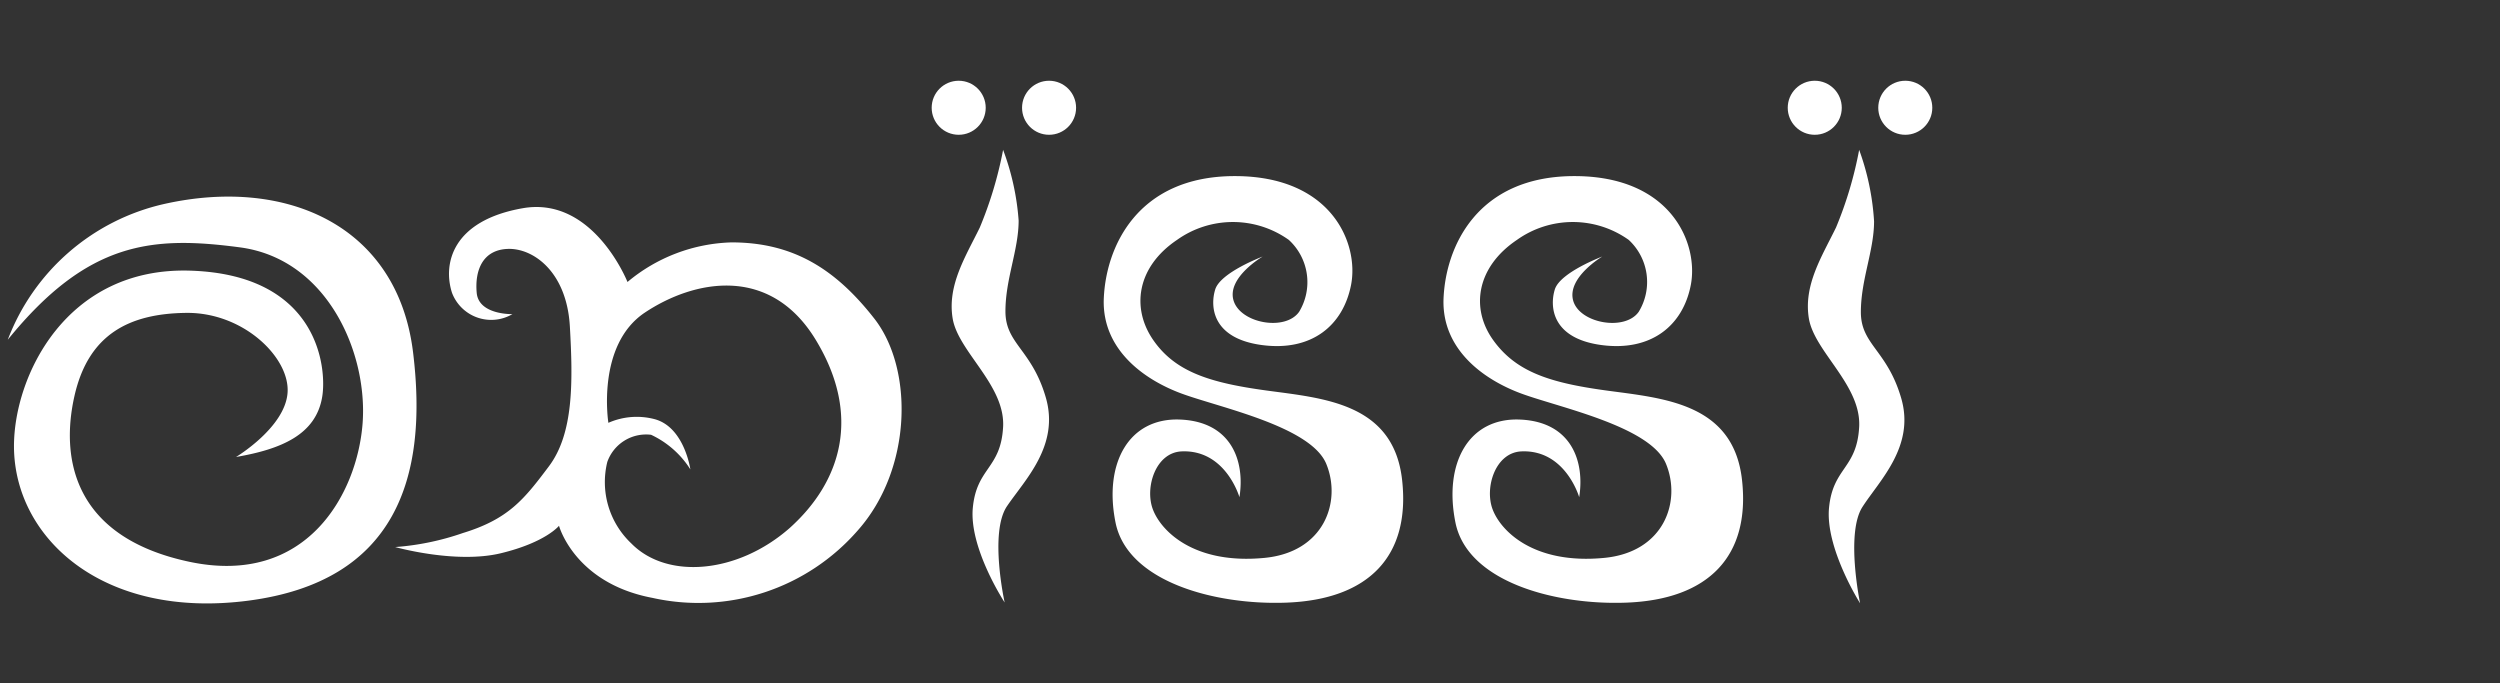 <svg id="レイヤー_2" data-name="レイヤー 2" xmlns="http://www.w3.org/2000/svg" viewBox="0 0 161 44"><rect x="0" y="0" width="161" height="44" fill="#333333" stroke="none"/><defs><style>.cls-1{fill:#fff;}</style></defs><path class="cls-1" d="M15.2,29.43s3.17-1.9,3.32-4.15S15.68,20.11,12,20.15,5.7,21.53,4.8,25.48s-.15,9.1,7.4,10.7S23,31.8,23.35,27.28s-2.25-10.6-7.9-11.35S5.65,15.53.5,21.88a14.1,14.1,0,0,1,10.1-8.75c7.85-1.75,15,1.4,16,9.55s-1.15,14.76-10.59,16S.9,34.59.9,28.73c0-4.5,3.35-11.55,11.35-11.3,8.31.26,8.8,6.32,8.5,8.12C20.35,28,18.1,28.93,15.2,29.43Z"/><path class="cls-1" d="M56.3,20.51c-2.54-3.25-5.29-4.9-9.19-4.9a10.9,10.9,0,0,0-6.7,2.55s-2.2-5.55-6.75-4.75S28.51,17,29.11,18.86A2.7,2.7,0,0,0,33,20.23s-2.17.06-2.3-1.37.37-2.77,2-2.83,3.8,1.46,4,5,.25,6.87-1.35,9-2.6,3.4-5.55,4.3a17,17,0,0,1-4.35.9s3.9,1.1,6.8.4S36,33.86,36,33.86s1,3.69,6,4.64a13.61,13.61,0,0,0,13.24-4.34C58.75,30.21,58.85,23.76,56.3,20.51ZM50.86,34c-3.35,2.95-7.9,3.34-10.2,1a5.43,5.43,0,0,1-1.55-5.25A2.65,2.65,0,0,1,41.93,28a6,6,0,0,1,2.53,2.23s-.38-2.7-2.28-3.23a4.52,4.52,0,0,0-3,.23s-.8-5,2.35-7.1,8.05-3.1,11,1.75S54.2,31,50.86,34Z"/><path class="cls-1" d="M64.6,9.65a25.22,25.22,0,0,1-1.5,5c-.9,1.85-2.1,3.7-1.75,5.85s3.4,4.3,3.25,7-1.7,2.6-1.95,5.2S64.7,38.8,64.7,38.8s-1-4.5.15-6.2,3.4-3.9,2.5-7-2.6-3.45-2.6-5.55.85-3.95.85-5.85A16.25,16.25,0,0,0,64.6,9.65Z"/><circle class="cls-1" cx="61.74" cy="6.94" r="1.74"/><circle class="cls-1" cx="67.56" cy="6.94" r="1.74"/><path class="cls-1" d="M119.73,9.65a24.91,24.91,0,0,1-1.49,5c-.9,1.85-2.1,3.7-1.75,5.85s3.39,4.3,3.24,7-1.69,2.6-1.94,5.2,2,6.15,2,6.15-.94-4.5.15-6.2,3.4-3.9,2.5-7-2.6-3.45-2.6-5.55.85-3.95.85-5.85A16.25,16.25,0,0,0,119.73,9.65Z"/><circle class="cls-1" cx="116.87" cy="6.94" r="1.74"/><circle class="cls-1" cx="122.7" cy="6.94" r="1.74"/><path class="cls-1" d="M81.32,16.52S79,17.87,79.44,19.35s3.35,2,4.23.72A3.69,3.69,0,0,0,83,15.45a6.2,6.2,0,0,0-7.2,0c-2.6,1.75-2.95,4.4-1.53,6.45s3.64,2.75,7.3,3.25,8.2.8,8.73,5.8c.52,4.82-2.1,7.66-7.46,7.86-4.57.17-10.23-1.33-11-5.16s.87-6.77,4.17-6.63,4.18,2.68,3.81,5c0,0-.88-3.08-3.73-2.95-1.67.08-2.37,2.32-1.85,3.72s2.64,3.57,7.17,3.14c3.88-.36,5-3.64,4-6.06s-6.9-3.63-9.33-4.53-5.06-2.82-5-6c.1-3.43,2.17-8,8.44-8s8,4.37,7.49,7-2.55,4.31-5.75,3.88-3.34-2.48-3-3.58S81.32,16.52,81.32,16.52Z"/><path class="cls-1" d="M103.19,16.52s-2.28,1.35-1.88,2.83,3.35,2,4.23.72a3.69,3.69,0,0,0-.65-4.62,6.2,6.2,0,0,0-7.2,0c-2.6,1.75-3,4.4-1.53,6.45s3.64,2.75,7.3,3.25,8.2.8,8.73,5.8c.52,4.82-2.1,7.66-7.46,7.86-4.57.17-10.23-1.33-11-5.16s.86-6.77,4.16-6.63,4.18,2.68,3.81,5c0,0-.88-3.08-3.73-2.95-1.67.08-2.37,2.32-1.85,3.72s2.64,3.57,7.17,3.14c3.88-.36,5-3.64,4-6.06s-6.9-3.63-9.33-4.53-5.06-2.82-5-6c.1-3.43,2.16-8,8.43-8s8,4.37,7.5,7-2.56,4.31-5.76,3.88-3.34-2.48-3-3.58S103.19,16.52,103.19,16.52Z"/></svg>